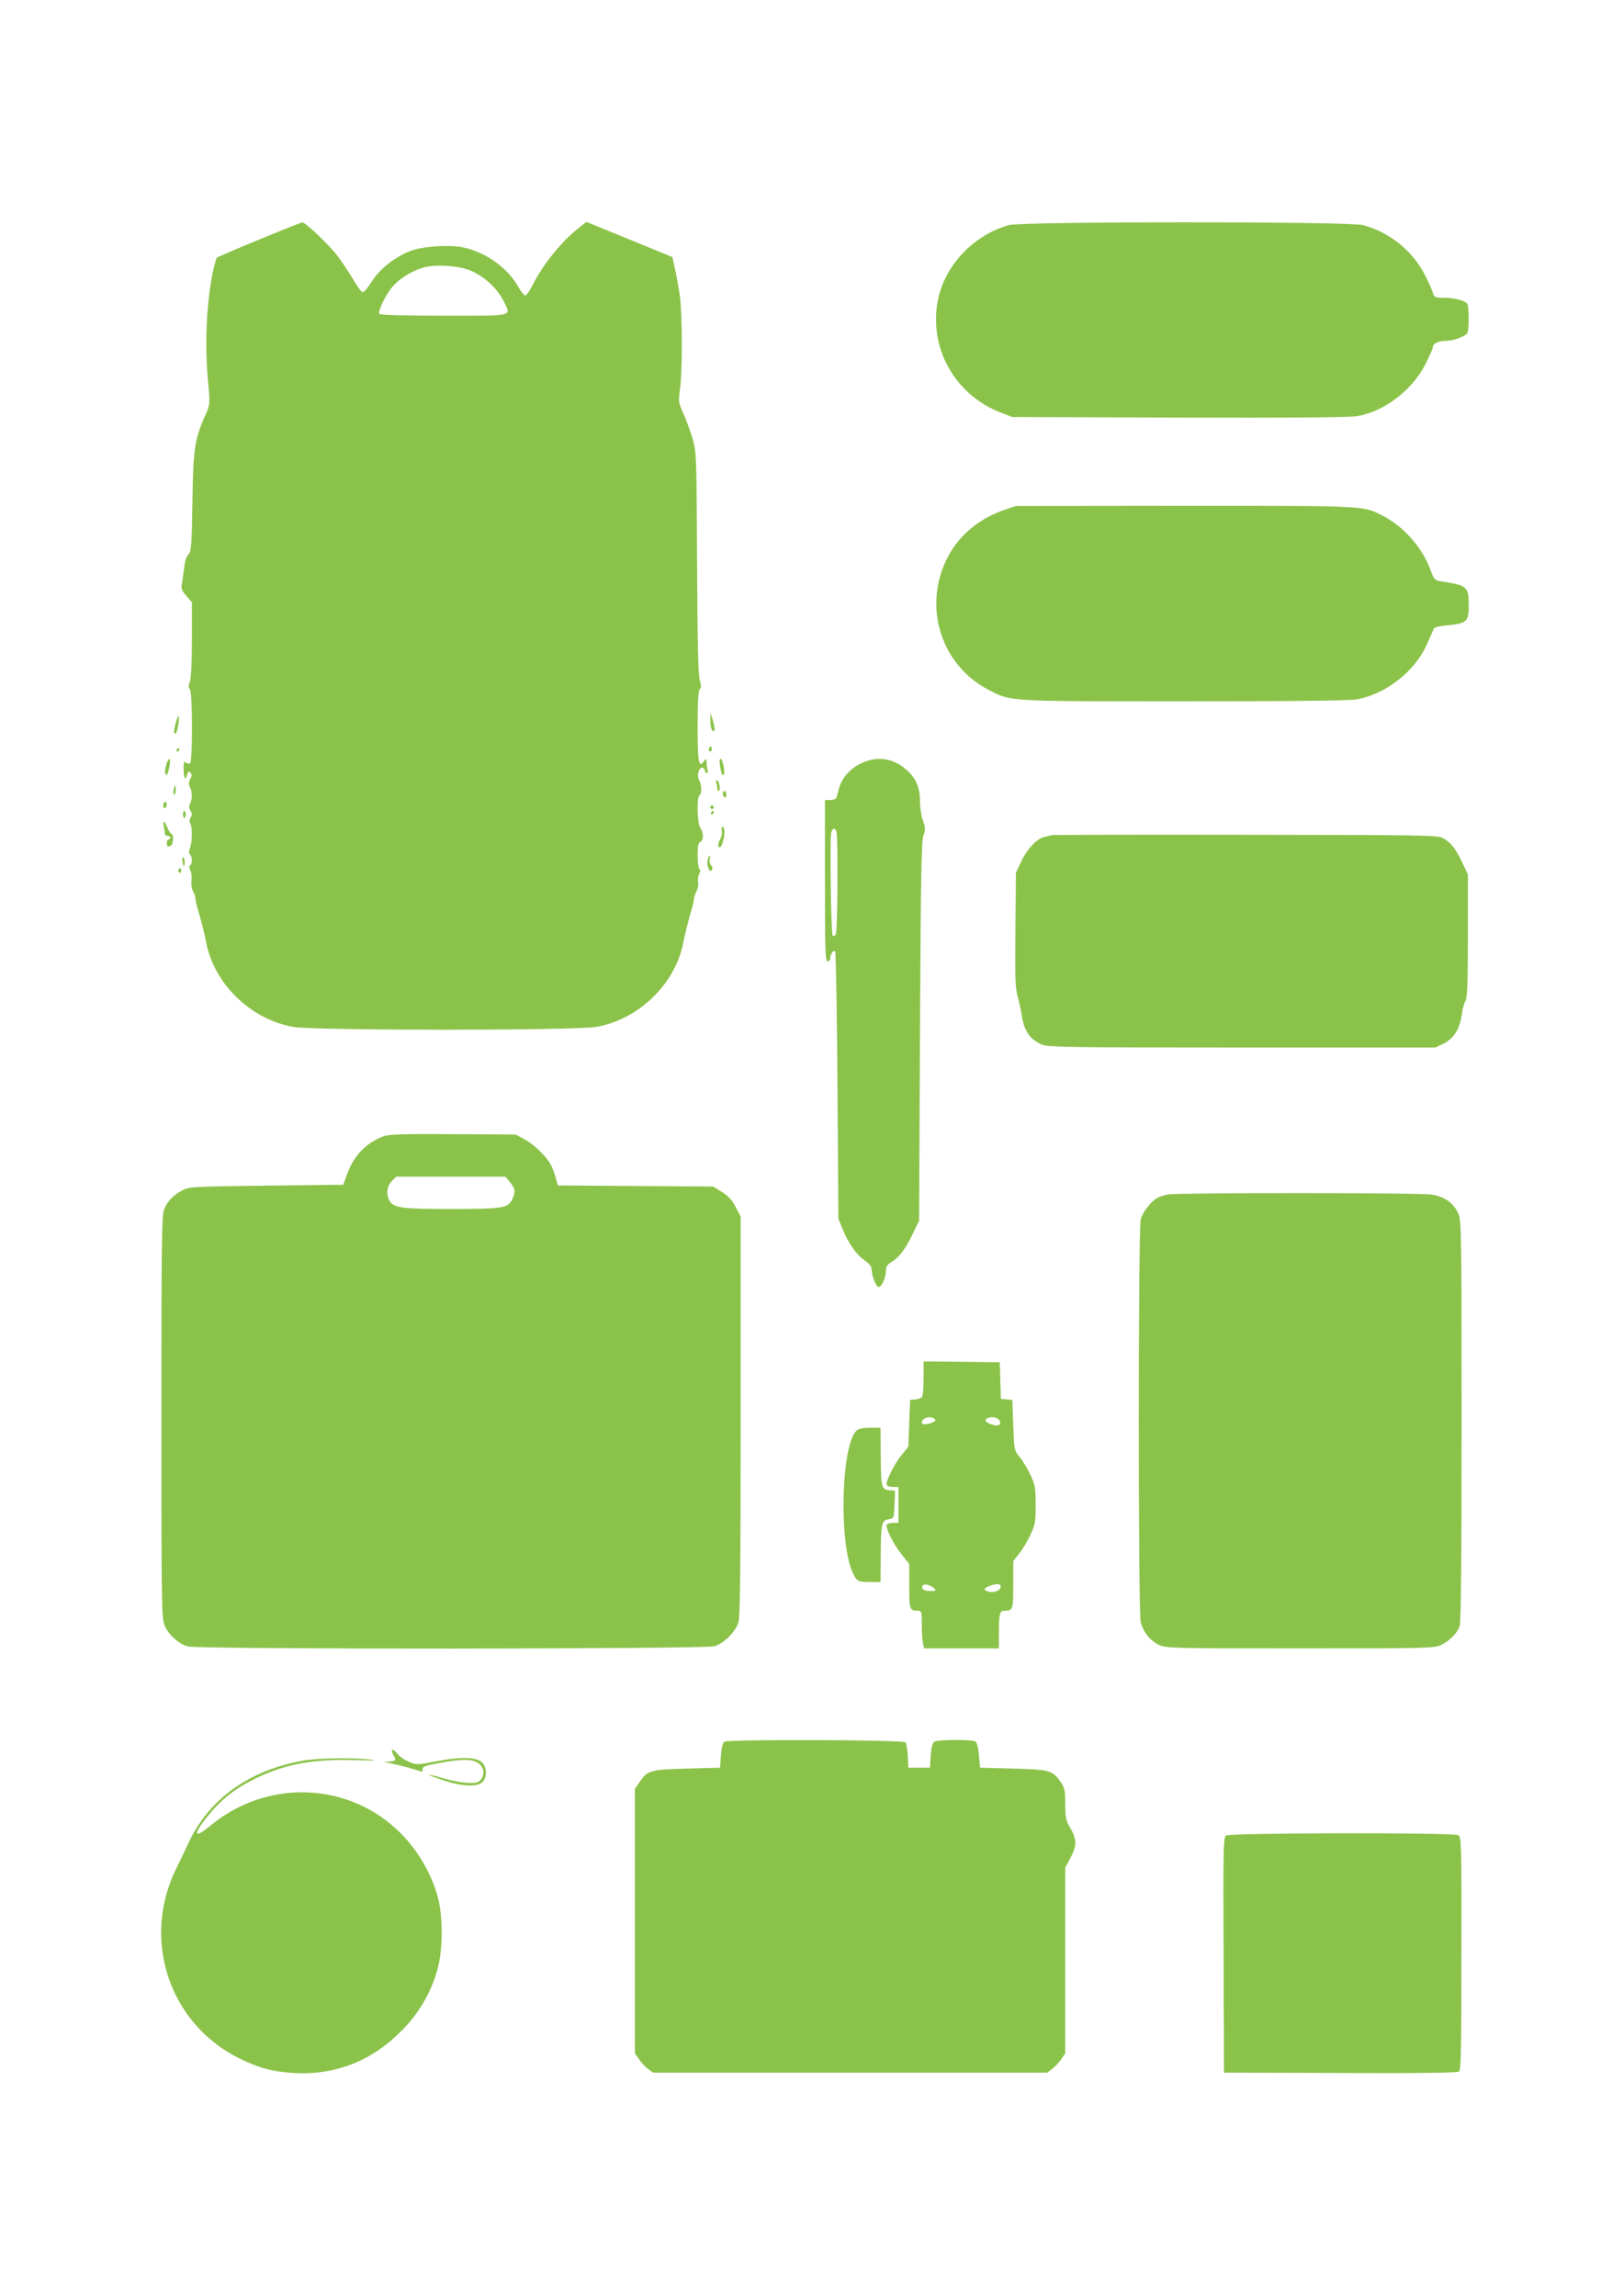 <?xml version="1.0" standalone="no"?>
<!DOCTYPE svg PUBLIC "-//W3C//DTD SVG 20010904//EN"
 "http://www.w3.org/TR/2001/REC-SVG-20010904/DTD/svg10.dtd">
<svg version="1.0" xmlns="http://www.w3.org/2000/svg"
 width="905pt" height="1280pt" viewBox="0 0 905 1280"
 preserveAspectRatio="xMidYMid meet">
<g transform="translate(0,1280) scale(0.1,-0.1)"
fill="#8bc34a" stroke="none">
<path d="M1446 11465 c-126 -52 -233 -98 -237 -102 -4 -5 -14 -42 -23 -83 -36
-181 -45 -402 -25 -618 11 -115 10 -118 -15 -174 -61 -136 -69 -190 -73 -488
-4 -247 -7 -277 -23 -292 -11 -10 -20 -39 -24 -80 -4 -34 -10 -75 -13 -89 -4
-20 3 -35 26 -61 l31 -36 0 -204 c0 -126 -4 -217 -11 -237 -9 -24 -9 -35 0
-44 15 -15 15 -403 1 -412 -6 -4 -17 -2 -24 4 -10 9 -13 1 -12 -39 1 -53 10
-65 20 -28 4 18 8 20 17 11 10 -10 10 -18 0 -37 -10 -17 -10 -29 -2 -44 14
-26 14 -67 1 -92 -8 -14 -7 -25 2 -40 10 -15 10 -24 1 -38 -7 -12 -8 -24 -2
-33 12 -19 11 -102 -1 -135 -8 -19 -8 -30 0 -38 13 -13 13 -53 0 -61 -7 -4 -6
-13 1 -27 6 -11 9 -37 7 -56 -3 -20 1 -48 9 -62 7 -14 13 -33 13 -42 0 -9 11
-52 24 -95 12 -43 28 -107 35 -143 42 -232 247 -433 486 -475 117 -21 1573
-21 1690 0 239 42 444 243 486 475 7 36 23 100 35 143 13 43 24 86 24 95 0 9
6 29 14 43 7 15 12 38 9 52 -3 14 0 34 6 45 7 14 8 23 1 27 -5 3 -10 38 -10
76 0 53 4 71 15 75 19 8 19 53 0 78 -17 23 -21 171 -5 181 14 8 13 61 -1 84
-15 23 -4 71 16 71 8 0 15 -7 15 -15 0 -8 5 -15 11 -15 6 0 8 7 5 16 -3 9 -6
28 -6 42 -1 25 -2 26 -15 8 -29 -39 -35 -7 -35 193 0 137 4 201 12 209 9 9 9
20 0 49 -9 27 -13 215 -15 653 -3 604 -3 616 -25 694 -13 43 -36 107 -52 142
-27 60 -28 66 -18 136 14 102 13 416 -1 518 -7 47 -19 115 -27 151 l-15 66
-239 98 -240 98 -37 -29 c-95 -72 -201 -202 -260 -317 -19 -38 -39 -67 -46
-64 -7 2 -23 23 -37 48 -58 105 -182 194 -309 220 -79 16 -223 6 -293 -20 -85
-33 -169 -99 -214 -169 -21 -34 -44 -61 -51 -61 -7 -1 -31 32 -54 72 -23 39
-62 97 -85 128 -48 63 -180 189 -198 189 -6 0 -114 -43 -240 -95z m1186 -177
c73 -34 140 -96 173 -161 47 -94 74 -87 -329 -87 -229 0 -357 4 -361 10 -9 15
37 110 75 153 37 43 101 83 163 103 69 23 210 14 279 -18z"/>
<path d="M5626 11545 c-195 -54 -355 -221 -395 -413 -56 -269 93 -536 354
-634 l60 -23 934 -3 c600 -2 954 1 990 8 153 27 308 147 381 293 22 44 40 85
40 93 0 19 33 34 75 34 39 0 105 24 117 43 10 15 10 148 0 163 -12 18 -72 34
-129 34 -48 0 -56 3 -61 22 -3 13 -23 59 -45 102 -69 137 -197 241 -347 281
-78 21 -1898 21 -1974 0z"/>
<path d="M5599 9957 c-145 -50 -261 -149 -323 -280 -128 -268 -26 -585 233
-721 129 -68 98 -66 1097 -66 608 0 920 4 960 11 160 29 321 154 388 301 18
40 36 80 39 89 4 12 25 18 78 23 108 10 119 20 119 111 0 61 -4 79 -19 94 -19
19 -32 23 -130 39 -42 7 -44 8 -67 71 -47 123 -149 237 -266 297 -109 55 -85
54 -1103 54 l-940 -1 -66 -22z"/>
<path d="M3961 8785 c-1 -42 12 -74 23 -57 3 5 -1 29 -8 53 l-14 44 -1 -40z"/>
<path d="M981 8773 c-13 -46 -14 -63 -2 -63 9 0 24 90 17 98 -3 2 -9 -13 -15
-35z"/>
<path d="M3956 8631 c-4 -7 -5 -15 -2 -18 9 -9 19 4 14 18 -4 11 -6 11 -12 0z"/>
<path d="M985 8620 c-3 -5 -1 -10 4 -10 6 0 11 5 11 10 0 6 -2 10 -4 10 -3 0
-8 -4 -11 -10z"/>
<path d="M930 8546 c-12 -33 -13 -66 -1 -66 9 0 25 80 17 88 -3 3 -10 -7 -16
-22z"/>
<path d="M4015 8528 c8 -46 12 -55 21 -45 9 9 -7 87 -18 87 -6 0 -7 -16 -3
-42z"/>
<path d="M4805 8546 c-62 -28 -110 -82 -126 -138 -6 -24 -13 -49 -15 -55 -2
-7 -17 -13 -34 -13 l-30 0 0 -450 c0 -393 2 -450 15 -450 8 0 15 8 15 18 0 24
17 48 27 38 4 -4 10 -341 13 -749 l5 -742 23 -56 c32 -80 79 -147 124 -176 23
-16 38 -34 38 -46 0 -34 22 -96 37 -101 17 -7 43 49 43 92 0 20 8 32 29 45 44
26 80 73 120 157 l36 75 5 1055 c4 856 8 1062 19 1091 12 32 12 43 -3 85 -9
26 -16 75 -16 108 0 77 -24 131 -79 177 -72 63 -161 75 -246 35z m-141 -382
c10 -26 7 -558 -4 -574 -5 -8 -13 -11 -17 -6 -9 9 -17 539 -8 573 6 27 20 30
29 7z"/>
<path d="M3994 8434 c3 -9 6 -22 6 -30 0 -8 4 -14 8 -14 5 0 7 14 4 30 -2 17
-9 30 -14 30 -6 0 -7 -7 -4 -16z"/>
<path d="M968 8395 c-3 -14 -1 -25 3 -25 5 0 9 11 9 25 0 14 -2 25 -4 25 -2 0
-6 -11 -8 -25z"/>
<path d="M4030 8376 c0 -8 5 -18 10 -21 6 -3 10 3 10 14 0 12 -4 21 -10 21 -5
0 -10 -6 -10 -14z"/>
<path d="M910 8309 c0 -11 5 -17 10 -14 6 3 10 13 10 21 0 8 -4 14 -10 14 -5
0 -10 -9 -10 -21z"/>
<path d="M3960 8300 c0 -5 5 -10 10 -10 6 0 10 5 10 10 0 6 -4 10 -10 10 -5 0
-10 -4 -10 -10z"/>
<path d="M1020 8260 c0 -11 4 -20 8 -20 4 0 8 9 8 20 0 11 -4 20 -8 20 -4 0
-8 -9 -8 -20z"/>
<path d="M3965 8270 c-3 -5 -1 -10 4 -10 6 0 11 5 11 10 0 6 -2 10 -4 10 -3 0
-8 -4 -11 -10z"/>
<path d="M914 8189 c3 -17 6 -35 6 -40 0 -5 7 -9 15 -9 8 0 15 -4 15 -10 0 -5
-4 -10 -10 -10 -5 0 -10 -9 -10 -20 0 -21 8 -25 25 -12 12 8 14 62 2 62 -4 0
-15 16 -23 35 -18 43 -29 45 -20 4z"/>
<path d="M4025 8170 c3 -10 -1 -33 -10 -51 -11 -20 -13 -35 -7 -41 6 -6 14 2
21 23 14 41 14 89 0 89 -6 0 -8 -8 -4 -20z"/>
<path d="M5865 8144 c-11 -3 -30 -7 -42 -10 -40 -8 -95 -66 -127 -134 l-31
-65 -3 -317 c-3 -274 -1 -326 14 -380 9 -35 20 -83 23 -108 13 -80 46 -127
114 -155 32 -13 167 -15 1114 -15 l1077 0 44 21 c57 28 91 80 102 157 4 33 14
71 22 83 10 19 13 98 13 364 l0 340 -33 70 c-37 77 -62 108 -107 133 -27 16
-124 17 -1095 18 -586 1 -1074 0 -1085 -2z"/>
<path d="M3946 8005 c-8 -31 12 -75 24 -55 5 8 3 19 -5 26 -7 8 -11 23 -8 34
3 11 3 20 0 20 -3 0 -8 -11 -11 -25z"/>
<path d="M1018 7995 c2 -14 6 -25 8 -25 2 0 4 11 4 25 0 14 -4 25 -9 25 -4 0
-6 -11 -3 -25z"/>
<path d="M995 7951 c-3 -5 -1 -12 5 -16 5 -3 10 1 10 9 0 18 -6 21 -15 7z"/>
<path d="M2138 6465 c-97 -36 -168 -111 -204 -215 l-20 -55 -429 -5 c-416 -5
-431 -6 -470 -27 -50 -27 -80 -58 -100 -105 -13 -33 -15 -169 -15 -1160 0
-1065 1 -1125 19 -1163 23 -51 79 -101 128 -114 59 -17 2882 -15 2937 1 53 16
118 81 134 134 9 32 12 302 12 1152 l0 1110 -28 53 c-20 39 -41 62 -77 84
l-48 30 -433 3 -433 3 -12 42 c-6 23 -18 55 -26 71 -25 48 -95 116 -148 144
l-50 27 -350 2 c-279 2 -358 -1 -387 -12z m706 -256 c30 -35 32 -58 11 -98
-23 -46 -55 -51 -342 -51 -280 0 -319 6 -342 48 -19 35 -13 81 14 107 l24 25
305 0 304 0 26 -31z"/>
<path d="M6515 6141 c-22 -4 -50 -12 -61 -19 -35 -19 -82 -79 -93 -119 -15
-54 -15 -2193 0 -2248 15 -56 54 -104 103 -126 39 -18 80 -19 786 -19 704 0
747 1 785 19 47 22 89 64 104 104 8 19 11 380 11 1145 0 1069 -1 1119 -19
1158 -26 57 -76 93 -147 104 -66 11 -1406 11 -1469 1z"/>
<path d="M5150 5118 c0 -51 -4 -98 -8 -105 -4 -6 -21 -13 -37 -15 l-30 -3 -5
-130 -5 -131 -37 -45 c-42 -51 -93 -154 -83 -169 3 -5 19 -10 36 -10 l29 0 0
-100 0 -100 -29 0 c-17 0 -33 -5 -36 -10 -10 -16 37 -109 83 -167 l42 -52 0
-125 c0 -131 2 -136 51 -136 17 0 19 -8 19 -74 0 -40 3 -88 6 -105 l7 -31 208
0 209 0 0 89 c0 102 5 121 30 121 48 0 50 4 50 145 l0 132 31 39 c18 22 46 68
63 104 29 60 31 73 31 170 0 94 -3 111 -28 165 -15 33 -42 78 -60 100 -32 40
-32 41 -37 180 l-5 140 -32 3 -32 3 -3 102 -3 102 -212 3 -213 2 0 -92z m59
-227 c11 -7 10 -11 -7 -20 -24 -13 -62 -15 -62 -3 0 26 42 40 69 23z m361 -6
c18 -21 2 -38 -29 -30 -38 10 -56 26 -39 36 20 13 54 10 68 -6z m-360 -941
c12 -12 9 -14 -22 -14 -38 0 -54 12 -43 30 8 13 44 4 65 -16z m370 11 c0 -21
-35 -37 -65 -29 -33 8 -32 20 3 32 40 15 62 14 62 -3z"/>
<path d="M4775 4823 c-86 -86 -98 -636 -17 -798 20 -41 28 -45 95 -45 l57 0 1
148 c1 178 5 195 44 202 30 5 30 6 33 82 l3 77 -33 3 c-43 4 -46 18 -47 201
l-1 147 -59 0 c-42 0 -64 -5 -76 -17z"/>
<path d="M4039 3090 c-9 -6 -16 -33 -19 -77 l-5 -68 -187 -5 c-207 -6 -217 -9
-265 -80 l-23 -33 0 -737 0 -737 23 -33 c12 -18 35 -43 50 -54 l28 -21 1099 0
1099 0 28 21 c15 11 38 36 51 54 l22 33 0 517 0 518 31 58 c35 67 34 101 -7
170 -20 34 -24 54 -24 126 0 72 -4 90 -22 118 -49 71 -59 74 -266 80 l-187 5
-6 68 c-4 43 -11 72 -20 78 -19 12 -210 11 -229 -1 -10 -6 -17 -32 -20 -77
l-5 -68 -60 0 -60 0 -3 65 c-2 35 -8 70 -13 76 -12 15 -986 18 -1010 4z"/>
<path d="M2187 3044 c-4 -4 -1 -17 7 -30 18 -26 12 -34 -28 -35 -28 -1 -27 -2
9 -9 43 -8 139 -34 167 -45 11 -4 16 -1 15 11 -2 15 15 21 93 35 118 22 173
23 209 4 36 -18 47 -59 26 -91 -13 -20 -24 -24 -69 -24 -30 0 -91 11 -137 24
-46 14 -85 23 -87 21 -2 -2 34 -15 79 -30 102 -34 187 -39 218 -11 26 24 28
76 2 107 -27 33 -116 37 -257 10 -111 -21 -112 -21 -156 -2 -25 10 -54 31 -64
46 -11 14 -23 23 -27 19z"/>
<path d="M1687 2984 c-299 -54 -520 -213 -634 -454 -19 -41 -52 -111 -74 -155
-190 -394 -33 -859 356 -1051 110 -54 183 -73 300 -81 232 -14 436 65 605 236
98 99 166 216 201 348 29 108 29 288 1 394 -38 141 -122 281 -231 381 -287
266 -728 275 -1035 22 -100 -83 -103 -52 -6 65 70 84 147 144 255 196 163 80
328 110 560 102 95 -3 126 -2 85 3 -104 12 -299 9 -383 -6z"/>
<path d="M6836 2567 c-14 -11 -16 -74 -13 -667 l2 -655 649 -2 c451 -2 653 1
662 8 11 9 13 141 13 660 1 616 0 649 -18 658 -28 15 -1274 13 -1295 -2z"/>
</g>
</svg>
